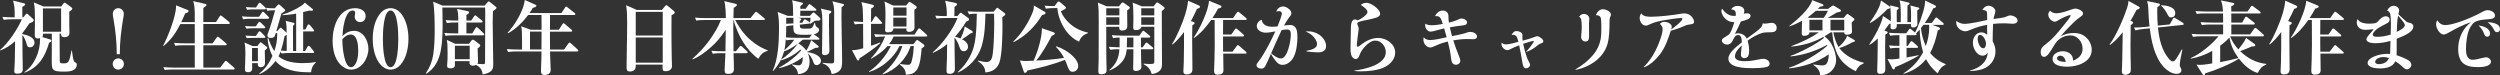 <?xml version="1.0" encoding="UTF-8"?>
<svg id="_レイヤー_1" data-name="レイヤー 1" xmlns="http://www.w3.org/2000/svg" width="1832.84" height="55.19" viewBox="0 0 1832.84 55.19">
  <rect x="0" y="0" width="1832.84" height="55.19" fill="#333333" stroke="none"/>
  <defs>
    <style>
      .cls-1 {
        fill: #fff;
      }
    </style>
  </defs>
  <path class="cls-1" d="M18.85,10.57c.35-.41.59-.59.88-.59.18,0,.47.24.71.47l3.82,3.46c.23.24.47.59.47.94,0,.82-.65,1.29-3.17,2.23-1.64,2.47-3.29,4.93-5.17,7.22v.7c3.35.59,8.92,2.17,8.92,6.34,0,1.88-1.47,3.35-3.35,3.35-1.64,0-2.11-1.12-2.47-2.53-.53-2.11-1.64-4.93-3.11-6.46.06,4.29.06,8.63.12,12.92.06,4.11.18,8.16.18,12.21,0,2.52-1.76,3.17-3.93,3.17-1.47,0-2.29-.35-2.29-1.94,0-.29.06-1.59.12-2.06.23-1.76.29-6.58.35-9.75.06-3.35.06-6.69.12-10.04-3.29,3.05-6.64,5.11-10.75,6.81l-.29-.35c6.34-5.46,12.62-14.91,16.03-22.55h-6.93c-2.17,0-4.29.06-6.4.41l-.94-2.17c2.58.24,5.17.35,7.69.35h1.29v-3.88c0-2.82-.41-5.64-1.17-8.4l7.81,1.94c.53.12,1.12.35,1.12.82,0,.65-1.12,1.29-2.17,1.88.06,2.52.06,5.11.06,7.63h.7l1.76-2.17ZM36.64,28.83c.59.18,1,.53,1,1.12,0,.7-1.06,1.12-1.64,1.35-3,10.33-7.46,17.91-17.91,21.96l-.24-.35c7.46-5.11,11.51-15.03,11.51-23.9v-1.06c-.59.12-1.23.24-1.88.24-1.41,0-2-.94-2-2.23,0-.53.06-3.41.06-4.34,0-1.35.06-2.76.06-4.76v-3.58c0-3.93-.06-8.75-.82-11.51l7.16,2.99h12.92l1.64-2.17c.35-.47.59-.65.94-.65.12,0,.47.18.94.53l3.82,2.82c.41.29.82.59.82,1,0,.65-.94,1.47-2.23,2.29v7.99c0,2.58.12,5.23.12,7.81,0,2.05-1.82,2.88-3.64,2.88s-2.47-.65-2.47-2.23v-.35h-1.12c0,6.75.06,12.27.12,18.79,0,1.53,0,2.11.29,2.41.59.59,1.7.59,2.58.59,3.58,0,4.17-1,5.75-9.45h.29c.29,2,.82,6.28,1.47,7.75.24.53.59.7,1,.94.76.41,1.12.76,1.12,1.64,0,1.41-.47,2.58-1.58,3.46-1.88,1.41-4.11,1.7-8.04,1.7-4.23,0-6.4-.35-7.52-1.41-.94-.88-1.23-2.11-1.23-6.81,0-2.58.06-5.17.06-7.75v-11.86h-6.46v.47c0,.65-.12,1.47-.47,2.06l5.58,1.64ZM44.8,6.17h-13.33v17.09h13.33V6.17Z"/>
  <path class="cls-1" d="M90.83,46.91c0,2.29-1.82,4.11-4.11,4.11s-4.11-1.88-4.11-4.11,1.82-4.11,4.11-4.11,4.11,1.82,4.11,4.11ZM85.61,39.75c-.06-9.16-.88-17.09-2.47-26.13-.18-.94-.47-2.58-.47-3.52,0-2.23,1.82-4.11,4.05-4.11s4.05,1.88,4.05,4.11c0,.76-.12,1.64-.47,3.52-1.58,9.22-2.41,16.79-2.47,26.13h-2.23Z"/>
  <path class="cls-1" d="M142.79,16.21v-5.87c0-3-.18-6.69-1.12-9.51l8.87,2.05c.53.12.88.41.88.82,0,.7-1.76,1.76-2.35,2.11v10.39h9.28l2.64-4.11c.18-.29.53-.76.88-.76.18,0,.65.29,1.06.65l4.93,3.99c.29.23.59.59.59.88,0,.41-.29.76-.88.76h-18.5v14.15h6.81l2.88-4.11c.35-.53.65-.76.88-.76.29,0,.53.18,1.06.59l4.93,4.17c.41.35.59.53.59.88,0,.53-.47.65-.88.65h-16.26v16.38h12.33l3.23-4.17c.35-.47.59-.76.94-.76.23,0,.47.12,1,.59l4.87,4.23c.29.24.59.47.59.88,0,.53-.47.65-.88.65h-44.04c-2.17,0-4.29,0-6.34.35l-1-2.11c2.82.24,5.58.35,8.4.35h14.62v-16.38h-7.87c-2.17,0-4.29,0-6.4.41l-.94-2.17c2.76.23,5.58.35,8.4.35h6.81v-14.15h-10.57c-3.35,6.52-6.58,11.33-12.27,16.09l-.35-.18c3.46-6.58,9.45-21.49,9.45-28.77,0-.29,0-.59-.06-.88l8.63,3.46c.41.18.65.35.65.82,0,.94-1.76,1.47-2.52,1.64-.88,2.17-1.82,4.29-2.88,6.4h9.92Z"/>
  <path class="cls-1" d="M185.66,12.33h4.23l2-2.99c.35-.59.59-.76.94-.76s.76.41,1.06.71l2.82,2.88c.47.53.59.7.59.94,0,.53-.47.65-.88.65h-11.8c-2.11,0-4.23,0-6.34.41l-.94-2.17c2.76.24,5.58.35,8.34.35ZM188.71,33.76l1.7-2.29c.24-.29.41-.47.65-.47.12,0,.23,0,.7.35l3.64,2.82c.29.24.53.47.53.82,0,.29-.18.59-.76,1.12l-1.06.94c.06,2.99.18,5.93.18,8.87,0,2.11-1.06,3.35-3.23,3.35-1.53,0-2.06-.88-2.06-2.35v-.65h-4.17c0,.94.06,2.53.06,3.46,0,1.17-.12,3.23-3.05,3.23-1.58,0-2.29-.59-2.29-2.11,0-.88.12-3.23.18-4.29.06-2.52.18-5.05.18-7.57,0-2-.12-5.93-.65-7.81l5.87,2.58h3.58ZM185.19,19.32h2.35l1.76-2.58c.35-.53.53-.76.88-.76s.82.41,1.06.65l2.64,2.58c.41.41.59.65.59.88,0,.53-.47.65-.88.65h-8.57c-1.47,0-2.94.06-4.4.29l-.94-1.94c1.7.12,3.82.24,5.52.24ZM185.95,26.36h1.7l1.7-2.7c.12-.18.53-.7.88-.7s.82.29,1.12.59l2.64,2.76c.35.35.53.65.53.82,0,.53-.41.65-.88.65h-8.34c-1.47,0-2.94.06-4.4.23l-.94-1.94c2,.18,3.99.29,5.99.29ZM186.18,5.46h1.53l1.76-2.7c.18-.29.53-.76.94-.76.29,0,.82.41,1.06.65l2.88,2.7c.41.35.59.59.59.88,0,.53-.47.65-.88.65h-8.51c-1.47,0-2.94.06-4.4.29l-.94-2c1.94.18,4.05.29,5.99.29ZM184.78,44.86h4.29v-9.69h-4.29v9.69ZM217.13,37.4V9.98c-3.29.65-6.63.94-9.98,1.17v-.47c4.05-1.12,10.57-4.17,14.09-6.69.82-.59,1.7-1.29,2.23-2.05l5.7,4.64c.23.18.35.41.35.65,0,.59-.76.65-1.23.65-.41,0-1.06-.06-1.53-.12-1.53.35-3,.71-4.52,1.06v12.8h1.7l1.47-3c.23-.47.53-.76.88-.76s.76.29,1.06.65l2.41,3c.29.35.53.7.53.94,0,.53-.41.59-.82.59h-7.22v14.38h1.35l1.82-3.11c.18-.29.53-.71.88-.71s.82.35,1.06.65l2.41,3.05c.29.41.53.76.53.94,0,.53-.41.59-.88.59h-16.67c-2.11,0-4.23.06-6.34.41l-.65-1.47c-.47,1.23-1,2.35-1.58,3.52,4.46,3.99,11.92,4.99,17.67,4.99,2.88,0,6.81-.18,9.57-.88l.06.41c-2.23,2.11-3.17,4.17-3.41,7.16h-2.23c-8.1,0-18.5-1.58-23.84-8.34-3.11,4.34-6.81,7.57-11.74,9.69l-.29-.35c4.46-3.35,7.52-7.87,9.75-12.92-2.11-4.29-3.29-8.28-3.58-13.04l.65.06c1.06,3.46,2.41,6.4,4.34,9.39,1.23-3.64,2.11-7.69,2.11-11.63v-1.59h-1.06c-.65,2.35-1,3.58-3.82,3.58-1.35,0-2.35-.59-2.35-2.05,0-.41.24-.94.41-1.35,1.41-3.46,4.34-13.15,5.28-16.91-1.88,0-3.88.06-5.7.41l-1-2.17c1.64.23,4.52.35,6.17.35h.24l2.05-2.29c.41-.47.65-.59.94-.59.24,0,.71.35.88.53l3.35,3.05c.24.24.47.59.47.88,0,.59-1.29,1.29-2.76,2.11-1.17,4.4-2.52,8.69-3.76,13.03h.71l1.58-1.88c.47-.53.59-.65.88-.65.18,0,.41.06.76.41l3.35,3.05.29.41c-.06-3.46.06-5.4-.7-8.87l5.52,1.35c.65.18.94.35.94.82,0,.35-.24.65-1.06,1.47-.06,1.23-.06,2.47-.06,3.7,0,4.93.06,9.86.06,14.74h2.29ZM210.2,25.42c-.65.47-.94.65-1.59,1.17-.7,3.58-1.53,7.05-2.64,10.51,1.41.12,2.82.18,4.23.23v-11.92Z"/>
  <path class="cls-1" d="M259.64,22.61c6.69,0,10.45,7.22,10.45,13.21,0,6.93-4.99,15.21-12.62,15.21-3.11,0-5.81-1.53-7.93-3.7-4.4-4.58-5.7-11.57-5.7-17.73,0-10.04,4.4-23.6,16.56-23.6,3.58,0,7.69,1.64,7.69,5.87,0,2.41-1.64,4.34-4.11,4.34-2.23,0-3.93-1.76-3.93-3.99,0-.47.06-1.06.18-1.59.12-.47.18-1.06.18-1.23,0-1.17-.82-1.7-1.88-1.7-2.35,0-3.93,2.53-4.7,4.4-1.94,4.58-2.47,9.45-2.76,14.33,2.53-2.41,4.99-3.82,8.57-3.82ZM257.35,49.26c2,0,3.35-2.23,3.99-3.88,1.06-2.58,1.29-5.64,1.29-8.46,0-3.46-.53-11.62-5.46-11.62-2.47,0-4.64,1.64-6.17,3.46v1.17c0,3.76,1.12,19.32,6.34,19.32Z"/>
  <path class="cls-1" d="M293.4,9.22c4.52,4.87,6.05,12.8,6.05,19.26s-1.47,14.27-6.05,19.26c-1.76,2-4.34,3.29-7.05,3.29s-5.23-1.29-7.05-3.29c-4.52-4.81-6.05-12.8-6.05-19.26s1.47-14.15,6.05-19.26c1.76-2,4.34-3.23,7.05-3.23s5.23,1.23,7.05,3.23ZM280.72,28.48c0,3.82.18,20.79,5.64,20.79s5.64-16.97,5.64-20.79-.18-20.79-5.64-20.79-5.64,16.97-5.64,20.79Z"/>
  <path class="cls-1" d="M333.5,44.8v3.17c0,1.35-1.23,2.11-2.88,2.11-2.23,0-2.82-.53-2.82-1.82,0-.88.24-3.35.29-4.58.06-1.64.06-3,.06-4.76,0-5.29-.12-7.58-.59-9.69l6.17,2.88h10.1l1.82-2.41c.29-.35.59-.59,1-.59.35,0,.82.23,1.12.47l3.58,2.7c.35.29.76.59.76,1.06,0,.7-1.41,1.82-1.94,2.17.06,1.41.29,7.52.29,9.75,0,.65-.06,1.06-.47,1.53,1.47.06,2.94.24,4.4.24,1.12,0,1.23-.41,1.23-1.59,0-12.21.12-23.66.12-35.88,0-1.12,0-2.99-.12-4.05h-31.3c.06,3.82.18,7.69.18,11.57,0,6.22-.12,13.27-1.23,19.38-1.29,7.22-4.29,13.62-10.75,17.62l-.29-.41c2.88-4.23,4.58-8.57,5.4-13.62.88-6.05,1.06-12.1,1.06-18.2,0-5.52-.12-15.44-1.12-20.61l6.93,2.88h30.77l2.29-2.58c.35-.41.47-.53.65-.53.29,0,.65.23,1,.53l4.23,3.35c.35.29.59.47.59.82,0,.53-1,1.35-2.64,2.47-.12,2.64-.18,5.28-.18,7.93,0,5.11.12,10.28.18,15.27.06,5.17.23,10.39.23,15.62,0,2.47-.23,4.29-2.41,5.7-1.7,1.12-3.46,1.53-5.4,1.82-.24-3.41-1.88-5.4-4.87-6.93-.76.35-1.47.59-2.35.59-1.29,0-2.41-.53-2.41-2,0-.41.06-.94.12-1.35h-10.8ZM326.69,26.3l-.94-2.17c2.76.24,5.58.35,8.34.35h1.88v-7.99h-1.94c-2.17,0-4.29.06-6.4.41l-.94-2.17c2.76.24,5.58.35,8.4.35h.88v-2.35c-.06-2.11-.24-4.23-.88-6.22l7.69,1.64c.53.12,1.17.29,1.17.94,0,.82-1,1.29-2,1.82v4.17h3.52l2.05-3.05c.24-.35.53-.76.94-.76.29,0,.59.23,1.06.65l3.7,3.05c.35.29.59.53.59.94,0,.53-.47.59-.94.59h-10.92v7.99h4.29l2.35-3.82c.18-.29.53-.76.88-.76s.82.41,1.06.65l3.99,3.82c.29.29.53.59.53.88,0,.59-.41.65-.88.65h-21.14c-2.06,0-4.29,0-6.34.41ZM344.36,33.53h-10.86v9.86h10.86v-9.86Z"/>
  <path class="cls-1" d="M409.77,21.78l2.52-3.99c.18-.29.53-.76.88-.76s.65.29,1.06.65l4.7,3.99c.29.23.59.53.59.88,0,.53-.47.65-.88.65h-15.44v3.52c0,3.17.06,6.4.06,9.57h10.28l3.11-4.34c.35-.53.65-.76.88-.76.35,0,.65.29,1.06.65l4.81,4.34c.35.29.59.59.59.94,0,.53-.47.59-.88.59h-19.85c0,3.58.47,12.51.47,13.39,0,1.23-.29,2.41-1.64,3.17-.88.47-1.82.71-2.82.71-2.11,0-2.64-1.06-2.64-3,0-2.99.23-6.05.29-9.04.06-1.76.06-3.46.06-5.23h-18.14c-2.11,0-4.23.06-6.34.41l-.94-2.17c2.76.29,5.58.35,8.34.35h2.82v-6.4c0-4.58-.06-8.81-.65-10.63l7.05,2.52h7.93c0-3.58-.06-7.22-.06-10.8h-9.75c-3.7,4.87-9.28,10.63-14.8,13.39l-.29-.35c4.87-5.46,8.69-11.57,11.27-18.44.76-2.11,1.06-3.88,1.35-5.58l7.69,3.41c.53.24.82.47.82.82,0,.65-1,1.12-2.7,1.58-.7,1.29-1.53,2.53-2.35,3.76h23.37l2.64-3.99c.18-.29.59-.76.88-.76.24,0,.59.23,1.06.65l5.05,3.99c.29.23.59.53.59.88,0,.53-.47.65-.88.65h-17.67c0,3.58,0,7.22-.06,10.8h6.58ZM397.03,23.19h-8.46v13.09h8.4c0-4.34.06-8.69.06-13.09Z"/>
  <path class="cls-1" d="M485.28,7.28l2.29-2.76c.41-.47.65-.76,1-.76.29,0,.59.18,1.12.65l4.29,3.64c.29.23.7.7.7,1.12,0,.76-.94,1.29-2.35,2-.06,2.94-.06,5.93-.06,8.87,0,7.81.06,15.38.23,23.37.06,1.64.18,3.41.18,5.05,0,2.41-2.06,3.76-4.7,3.76-2.06,0-2.23-.88-2.23-2.52,0-.76.06-1.59.06-2.35h-19.73v1.12c0,1.17-.41,2.35-1.12,2.94-1.06.82-2.11,1-3.17,1-2.41,0-2.41-1.53-2.41-3.17,0-10.22.41-19.79.41-32.47,0-4.29-.06-8.81-.76-12.92l7.87,3.46h18.38ZM466.08,26.07h19.79V8.69h-19.79v17.38ZM466.08,45.92h19.79v-18.44h-19.79v18.44Z"/>
  <path class="cls-1" d="M516.87,14.68c-2.17,0-4.29,0-6.4.41l-.94-2.17c2.76.24,5.58.35,8.4.35h14.21c0-3.11-.24-9.63-1.12-12.45l8.22,1.94c.41.12,1,.29,1,.76,0,.71-.47,1.12-2.35,2.23-.06,2.47-.12,4.99-.18,7.52h12.45l3.23-3.88c.47-.59.65-.71.88-.71s.65.24,1.12.59l4.76,3.88c.24.18.59.53.59.88,0,.53-.47.65-.88.65h-20.84c3.82,7.05,7.58,12.21,14.15,16.97,2.99,2.17,6.22,3.99,9.69,5.23v.35c-3.88,1.23-4.87,2.58-6.93,5.87-4.29-3.11-8.22-7.58-11.04-12.1-2.76-4.35-5.87-11.27-6.99-16.32h-.18c-.06,1.88-.12,3.82-.12,5.75,0,5.7.12,11.45.18,17.15h1.76l2.58-3.23c.29-.35.53-.71.88-.71s.82.35,1.06.59l3.52,3.23c.41.41.59.65.59.94,0,.53-.47.59-.94.59h-9.45c.12,3.7.29,8.04.29,11.63,0,2.64-1.7,3.58-4.17,3.58-2.11,0-2.64-.88-2.64-2.64,0-1.94.47-9.98.59-12.57h-2.94c-2.17,0-4.23.06-6.34.41l-1-2.17c2.82.29,5.58.35,8.4.35h1.88c.12-5.23.18-10.51.24-15.74-3.7,5.4-6.46,8.98-11.45,13.27-3.7,3.23-8.22,6.64-12.8,8.4l-.23-.41c5.05-4.46,8.92-8.57,12.86-14.09,3.05-4.29,6.22-9.39,8.04-14.33h-11.63Z"/>
  <path class="cls-1" d="M571.24,49.97l-.18-.41c5.34-2.64,12.39-7.93,16.21-12.51-.12-.29-.23-.53-.41-.82-3.99,3.7-8.92,6.52-14.21,7.99l-.06-.53c4.17-2.53,8.92-7.05,11.86-10.98l-.18-.18c-2.76,2-6.17,4.05-9.45,5.11-1.53,5.58-4.11,10.16-7.99,14.38l-.35-.29c3.93-7.75,4.64-21.14,4.64-29.89,0-4.64,0-8.69-1-13.09l7.4,2.88h3.93v-3.52c-.06-3.23-.12-5.75-.76-7.93l7.16,1.7c.47.12.82.23.82.7s-.35.76-1.88,1.88c-.06.65-.06,1.29-.06,2h3.93l1.94-2.7c.23-.35.47-.71.88-.71.24,0,.53.18,1.06.59l3.41,2.7c.29.24.59.53.59.88,0,.53-.47.65-.88.65h-10.92c-.06,1.23-.06,2.53-.06,3.76h7.05l1.88-2c.23-.23.53-.53.88-.53.23,0,.47.18,1,.65l3.05,2.76c.41.35.94.82.94,1.41,0,1-.88,1.17-1.7,1.17h-1.35c-1,0-1.64.47-4.34,2.35l-.35-.29c.29-1.35.47-2.7.53-4.11h-9.28l1.41.29c.47.12,1.06.41,1.06.88s-.71.94-1.12,1.17v1.35l2-.18.76-1.53c.18-.35.59-.88.76-.88.23,0,.41.06.94.35l2.23,1.35c.47.29.71.53.71.94,0,.47-.41.53-.82.59l-6.58.7c.06,2.82.53,2.94,4.11,2.94h.88c3.58,0,4.34,0,5.75-4.23h.47c.18,1.88.47,2.47,2,3.52.59.41.94.82.94,1.58,0,1.76-2.17,3-3.82,3.29.12.12.24.24.41.35l3.11,2.11c.35.23.59.53.59.88,0,.53-.47.59-.88.59h-11.39c-1.06.94-2.11,1.82-3.23,2.64,2.23,1.41,4.4,3.17,5.87,5.34,1.23-1.88,3-5.52,3.52-7.69l5.05,4.11c.23.18.47.47.47.76,0,.76-.71.82-2.41.82-2.29,1.23-3.7,1.94-6.05,2.94.06.06.06.12.12.23,3.35.29,10.04,2.17,10.04,6.4,0,1.82-1.64,3.05-3.17,3.05-1.64,0-2.06-1.12-2.88-3.46-.59-1.7-2.17-4.11-3.58-5.23.88,1.88,1.29,4.23,1.29,6.34,0,5.58-2.88,8.69-8.46,8.98-.35-3.05-1.82-5.05-4.35-6.69l.06-.47c1.47.41,3.23.71,4.76.71,2.7,0,2.94-3.23,2.94-5.34v-.65c-4.99,3.99-11.04,6.63-17.26,8.04ZM576.58,29.53l-.47-1c-.18,2.82-.41,5.58-1.12,8.28,2.35-1.82,5.64-5.23,7.28-7.69-2,.06-3.7.06-5.7.41ZM576.17,27.42c2.58.24,5.23.29,7.81.29h9.34l1.94-2.35c-1.47.12-2.94.18-4.4.18-7.75,0-9.22-.35-9.22-5.64v-1.35c-1.41.12-3.64.29-5.23.71,0,2.7-.06,5.46-.23,8.16ZM576.4,17.44c1.58-.06,3.76-.18,5.28-.29v-4.11h-5.28v4.4ZM608.7,7.87c.47.12.76.29.76.82,0,.41-.29.71-1.64,1.76,0,2.52-.06,4.99-.06,7.52,0,4.29.06,8.63.18,12.92.06,2.17.12,4.34.12,6.52,0,2.41-2.29,3.05-3.46,3.05-1.53,0-2-.71-2-2.11,0-.53.06-3.17.12-4.46.12-4.23.18-10.8.18-16.21,0-3.88-.06-8.92-1.12-11.39l6.93,1.58ZM618.03,2.88c.47.12.76.29.76.65,0,.41-.18.59-.65.94s-.76.53-1.17.88c-.06,2.64-.06,5.23-.06,7.87,0,4.4.12,8.81.18,13.15.18,6.46.29,12.98.29,19.43,0,2.64-.47,5.05-2.58,6.63-1.53,1.17-3.23,1.64-5.11,1.82-.82-4.05-2.64-6.34-6.58-7.75l.06-.47c2,.18,4.23.47,6.28.47s2.11-.71,2.11-2.41V8.34c0-3.05-.41-4.58-1.29-7.4l7.75,1.94Z"/>
  <path class="cls-1" d="M639.05,16.09l2.11-3.52c.18-.29.47-.7.88-.7.35,0,.76.35,1.29.94l2.88,3.17c.23.23.59.53.59.88,0,.53-.47.65-.94.65h-7.28v16.03c2.23-.76,4.46-1.47,6.58-2.41l.24.47c-4.34,3.93-10.22,7.87-15.15,11.1-.24.94-.53,1.64-1.12,1.64-.47,0-.7-.35-1-.88l-3.52-6.69c3.11,0,4.93-.47,8.22-1.41,0-5.99-.06-11.92-.06-17.85h-.18c-2,0-3.93.06-5.93.35l-.94-2.11c2.35.18,4.7.29,7.05.35-.06-2.64-.12-9.51-.53-11.68-.18-1-.41-1.94-.71-2.88l7.81,1.82c.47.12,1.35.35,1.35,1.06,0,.88-1.35,1.53-2.05,1.82-.06,3.29-.06,6.58-.06,9.86h.47ZM669.7,32.35l1.76-2.29c.29-.41.59-.76.88-.76s.65.24,1.12.59l3.52,2.53c.41.29.76.59.76,1.12,0,.76-1.41,1.58-2.06,1.88-.35,4.4-.94,12.15-3.52,15.79-2.11,2.94-4.7,3.41-8.1,3.52,0-3.52-1.64-5.34-4.35-7.34l.24-.47c1.47.23,4.23.59,5.7.59,1.35,0,2.11-.29,2.76-2.7.94-3.52,1.35-7.4,1.58-11.04h-2.41c-2.88,9.39-11.1,17.73-20.37,20.73l-.24-.29c6.05-4.76,12.39-13.04,14.56-20.43h-2.11c-3.99,8.57-13.04,16.32-22.19,18.96l-.18-.35c6.4-3.93,12.86-11.92,16.03-18.61h-2.41c-3.17,3.7-7.69,6.93-11.98,9.28l-.24-.29c4.52-4.58,8.04-10.1,10.45-15.97h-.82c-2.11,0-4.17,0-6.22.35l-1-2.11c2.82.24,5.58.35,8.4.35h21.2l2.53-3.88c.23-.35.53-.71.94-.71.29,0,.59.23,1,.59l4.29,3.88c.41.35.59.65.59.88,0,.53-.47.65-.88.65h-23.78c-.88,2-1.94,3.76-3.29,5.58h17.85ZM654.96,20.84c-.06,2.35-1.94,2.88-3.99,2.88-1.17,0-2.06-.18-2.06-1.53,0-3.82.29-7.69.29-11.51,0-3.35-.12-6.28-.76-9.57l6.4,2.94h9.45l1.59-2c.41-.47.65-.65.88-.65s.53.12,1.06.47l3.58,2.41c.41.29.71.65.71,1,0,.82-1.12,1.47-1.76,1.82,0,3.88.12,10.1.12,12.8,0,.59-.06,1.29-.41,1.82-.7,1.12-2.23,1.64-3.46,1.64s-2.11-.29-2.11-1.7c0-.29.06-.53.06-.82h-9.57ZM654.91,11.51h9.69v-6.05h-9.69v6.05ZM664.59,12.92h-9.69v6.52h9.69v-6.52Z"/>
  <path class="cls-1" d="M704.23,28.24c1.47-2.94,2.47-5.7,3.05-8.87l5.34,3.29c.29.18.53.53.53.88,0,.65-.65.82-1.7.94-1.94,1.58-3.93,3.05-6.17,4.29,2.23,1.12,4.4,2.82,4.4,5.52,0,1.76-1.23,3.23-3.05,3.23-2.23,0-2.76-1.64-3.58-4.17-.59-1.76-2-4.46-3.29-5.81.06,3.7.12,7.4.12,11.04.06,4.05.18,8.04.18,12.04,0,2.29-1.53,3.52-3.76,3.52s-2.35-1.17-2.35-2.29c0-2.64.18-5.75.29-8.46.06-3.7.12-7.34.12-11.04-3.29,2.64-6.52,4.7-10.33,6.4l-.29-.35c6.81-5.58,15.09-16.97,18.26-25.19h-9.04c-2.11,0-4.23.06-6.34.41l-.94-2.17c2.41.24,4.93.35,7.34.35h1.12v-2.88c-.12-2.88-.35-5.28-1.23-8.34l7.81,1.64c.47.12.94.35.94.94s-.53.94-1.88,1.94c-.06,2.23-.06,4.46-.12,6.69h2.23l1.64-1.88c.29-.35.47-.59.82-.59.24,0,.35.12.88.47l4.76,3.52c.29.24.47.53.47.94,0,.71-.76,1.06-2.17,1.64-2.35,4.05-4.99,7.52-8.1,11.04,1.35.35,2.76.71,4.05,1.29ZM719.61,34.05c-2.58,8.51-9.28,15.44-17.26,19.14l-.12-.41c3.41-3.05,6.22-6.52,8.4-10.51,2.94-5.4,4.05-9.86,4.7-15.91.59-5.46.7-10.86.82-16.32-1.94,0-3.88.06-5.75.41l-1-2.17c2.82.24,5.58.35,8.4.35h10.57l1.82-2.11c.35-.41.65-.82.94-.82.24,0,.59.23.94.53l4.29,3.23c.29.23.7.59.7,1,0,.65-1,1.29-2.23,2.11.06,1.88.12,3.82.12,5.7,0,6.52-.18,22.14-2.35,27.83-1.76,4.58-5.4,6.69-10.22,6.99-.12-4.05-2.29-6.11-5.4-8.28l.12-.41c1.76.47,4.34,1.06,6.17,1.06,3.41,0,4.11-2.94,4.52-5.7.88-5.7,1.12-17.56,1.12-23.6,0-2.05-.06-4.05-.12-6.11h-6.34c-.12,7.81-.53,16.5-2.82,24.01Z"/>
  <path class="cls-1" d="M765.82,8.57c.41.23.71.47.71.94,0,1-1.76,1.35-2.58,1.53-5.23,8.63-11.8,15.15-20.79,19.85l-.29-.41c5.75-5.34,11.57-14.5,14.33-21.84.47-1.23.76-2.35.76-3.64,0-.35,0-.65-.06-1l7.93,4.58ZM763.82,21.61v-.94l8.46,2.94c.47.18,1.06.47,1.06,1,0,.76-1.23,1.29-2.29,1.64-2.88,5.64-7.28,13.33-11.33,18.14,5.93-.23,14.5-1,20.38-1.94-1.64-3.11-3.46-5.52-5.93-8.04l.29-.47c4.64,1.53,9.22,4.23,12.62,7.75,1.7,1.76,3.41,4.17,3.41,6.69s-2,4.23-4.23,4.23c-2.11,0-2.76-1.76-3.93-4.93-.41-1.12-.88-2.41-1.58-3.82-8.87,3.52-18.2,5.81-27.48,7.81-.35.65-.94,1.76-1.7,1.76-.65,0-.88-.65-1.06-1.12l-2.76-7.99c1.64.24,2.94.41,4.58.41,1.41,0,3.99-.18,5.46-.24,2.94-6.34,6.05-16.91,6.05-22.9ZM773.1,5.93c-2.11,0-4.23.06-6.34.41l-.94-2.17c2.41.23,4.87.29,7.28.35l2.05-2.76c.24-.29.59-.65,1-.65.47,0,.82.29,1.17.59l3.41,2.88c.35.29.76.65.76,1.12,0,.7-.53,1-3.76,2.58,1.41,3.52,3.82,6.58,6.63,9.1,3.93,3.41,8.1,5.4,13.15,6.46v.47c-3.17,1.17-5.23,2.94-6.4,6.22-9.04-3.88-15.15-15.03-15.91-24.6h-2.11Z"/>
  <path class="cls-1" d="M820.3,4.64l1.76-2.17c.29-.35.71-.7,1-.7s.76.29,1,.47l3.64,2.53c.47.29.59.47.59.88,0,.53-.53,1.12-1.94,2,0,1.23,0,3.93.06,6.46.06,2.05.06,3.99.06,5.05,0,2.29-1.64,3.23-3.76,3.23-1.58,0-2.17-.59-2.17-2.11,0-.24,0-.47.06-.65h-9.57c0,8.75,0,24.13.12,26.25.12,1.88.12,3.7.12,5.75,0,1-.18,2.82-4.05,2.82-1.82,0-2-.88-2-2.53,0-1.35.12-5.11.24-7.69.06-1.29.06-18.85.06-28.3,0-7.28,0-9.39-.65-14.03l6.46,2.76h8.98ZM811.03,11.27h9.63v-5.23h-9.63v5.23ZM811.03,18.2h9.63v-5.52h-9.63v5.52ZM832.93,52.02c-2.17,0-2.17-1.12-2.17-1.94,0-1.7.06-5.11.12-6.81.06-2.11.06-4.81.06-7.16h-4.87c-.47,4.17-1.53,7.34-4.58,10.39-2.35,2.35-4.87,3.93-7.93,5.17l-.29-.35c4.93-4.05,7.05-8.92,7.4-15.21h-.53c-2.17,0-4.11,0-6.22.35l-1-2.11c2.64.18,5.23.29,7.87.35.06-2.41.06-4.76.06-7.16-1.64,0-3.23.06-4.81.41l-.94-2.17c2.76.23,5.58.35,8.34.35h11.86l2-2.82c.35-.47.65-.76.88-.76.18,0,.65.29,1.12.65l3.46,2.88c.35.29.59.53.59.82,0,.53-.47.65-.88.65h-5.99v7.16h1.23l1.94-2.76c.29-.41.59-.76.88-.76.24,0,.47.12,1.06.59l3.35,2.82c.29.24.59.47.59.88,0,.53-.47.65-.88.65h-8.16c0,2.47.06,6.52.12,7.63.12,1.7.18,3.58.18,5.17,0,1.06-.18,1.76-1.12,2.35-.76.47-1.82.76-2.7.76ZM826.12,34.7h4.81v-7.16h-4.64c0,2.41-.06,4.76-.18,7.16ZM844.38,54.25c-1.12-3.64-2.58-5.4-5.99-7.16l.12-.47c1.47.18,2.7.29,4.17.29,2.82,0,3.58-.06,3.58-1.7v-25.6h-9.51c-.12,1.88-2.47,2.47-4.05,2.47-1.23,0-1.88-.41-1.88-1.7s.12-4.34.12-6.63c0-3.35-.06-9.34-.59-11.86l6.81,2.76h8.57l1.76-2.23c.24-.29.53-.65.94-.65.24,0,.47.12,1.06.53l3.64,2.64c.53.35.71.65.71,1,0,.41-.35.82-2.11,2.23,0,9.57.06,25.42.12,28.83.06,3.23.06,6.4.06,9.57,0,2.29-.24,4.11-2.06,5.64-1.58,1.29-3.46,1.88-5.46,2.05ZM836.69,11.27h9.57v-5.23h-9.57v5.23ZM836.69,18.2h9.57v-5.52h-9.57v5.52Z"/>
  <path class="cls-1" d="M874.67,15.97c.53.18,1.12.35,1.12,1,0,.7-1.06,1.23-1.64,1.53-.12,4.23-.12,8.51-.12,12.8,0,6.11.06,8.57.12,12.15,0,1.53.06,6.93.06,7.34,0,2.76-1.76,3.76-4.11,3.76-2.47,0-2.52-1.47-2.52-2.17,0-1.53.23-4.81.29-6.75.18-7.4.18-14.8.18-22.19-2.47,3.35-5.17,6.52-8.4,9.16l-.41-.29c3.29-4.81,7.99-16.09,9.69-21.78.94-3.17,1.88-6.87,2.05-10.04l7.81,3.46c.76.35,1,.65,1,1,0,.88-1.47,1.35-2.23,1.53-1.35,3.05-2.88,6.05-4.46,8.98l1.58.53ZM903.97,13.21l2.76-3.88c.24-.35.53-.71.88-.71.24,0,.65.24,1.12.59l4.7,3.88c.29.23.59.47.59.88,0,.53-.47.65-.88.65h-16.44c0,3.52-.06,7.1-.06,10.69h6.05l2.58-3.7c.35-.47.59-.76.94-.76.29,0,.76.41,1.06.65l4.23,3.7c.35.29.59.59.59.88,0,.53-.47.65-.88.65h-14.56v5.81c0,1.82.06,3.58.06,5.34h6.87l3.05-4.05c.35-.47.59-.76.94-.76.29,0,.47.18,1.06.65l4.7,4.11c.35.29.59.59.59.88,0,.53-.41.59-.88.59h-16.26c.06,4.05.18,8.16.18,12.21,0,2.47-2,3.23-4.17,3.23-1.94,0-2.7-.88-2.7-2.76,0-1.7.23-6.28.29-8.57.12-3.35.18-6.69.18-10.04,0-6.22-.06-12.51-.06-18.73h-2.58c-3.41,4.81-7.63,9.86-12.51,13.21l-.29-.29c4.11-5.75,10.98-19.85,11.21-27.01l8.22,3.35c.41.18,1,.41,1,.88,0,1.06-1.76,1.35-2.52,1.47-1.23,2.41-2.7,4.7-4.17,6.99h15.15Z"/>
  <path class="cls-1" d="M939.79,9.98c0-1.35-1.06-1.82-2.29-1.82-.65,0-1.23.12-1.88.35.88-2.17,2.58-3.76,5.11-3.76,2.35,0,6.05,2.47,6.05,5.05,0,.94-1.17,2.41-2.11,3.58-1.29,1.64-2.29,3.46-3.29,5.4,1.41-.24,2.82-.47,4.23-.47,5.23,0,5.58,4.93,5.58,8.98,0,4.7-.76,11.21-3.17,15.27-1.53,2.58-4.52,4.99-7.69,4.99s-4.76-2.35-6.4-4.7c-.82-1.12-1.58-2.23-2.17-3.41-1.17,2.82-2.41,5.64-3.82,8.4-.76,1.53-1.47,2.47-3.29,2.47-1.41,0-3.46-.71-3.46-2.41,0-.65.24-1.17.76-1.82,3.11-3.93,6.22-9.28,9.1-14.91,1.35-2.7,2.7-5.4,3.93-8.16-2.11.47-5.05.94-6.99.94-2.88,0-6.58-1.53-6.58-4.93,0-2.17,1.58-3.88,3.58-4.52.65,4.11,4.34,5.11,7.93,5.11,1.23,0,2.47-.12,3.7-.24.82-2.05,3.17-7.99,3.17-9.39ZM931.98,39.16c1.7,1.41,4.58,3.7,7.1,3.7,5.05,0,7.28-13.33,7.28-17.5,0-2.17-.35-3.76-2.88-3.76-1.35,0-2.64.23-3.93.53-1.29,2.76-2.88,6.22-4.23,9.22-1.17,2.58-2.35,5.29-3.52,7.99l.18-.18ZM965.57,32.41c0-2.35-1.59-4.46-3.17-6.05-1.47-1.47-3.29-2.53-5.23-3.23.59-.12,1.17-.18,1.82-.18,2.82,0,5.93.88,8.22,2.52,2.76,1.94,4.99,4.93,4.99,8.4s-2.88,4.52-5.87,4.52c-2.82,0-5.7-.29-8.51-.71l-.06-.41c3.88-.7,7.81-1.88,7.81-4.87Z"/>
  <path class="cls-1" d="M1016,38.17c0-4.05-3.29-8.4-7.63-8.4-2.82,0-5.34,2-7.22,3.88-2.17,2.17-3.76,4.58-4.58,7.16-.47,1.47-1.41,2.47-2.7,2.47-1.59,0-2.76-1.59-3.23-2.99-.47-1.47-.53-3.05-.53-4.64,0-3.17.18-11.45.29-15.68.06-1.64.18-2.47.47-3.41.35-1.06,1.06-2.29,2.41-2.29.47,0,.82.06,1.23.29.41.23.65.29.88.29.88,0,7.16-3.76,7.16-5.99,0-2.11-3.35-4.23-4.93-5.23,1.17-1.06,2.7-1.59,4.29-1.59,3.17,0,9.92,4.64,9.92,8.04,0,1.59-1.47,2.47-2.82,2.88-3.17.94-6.69,1.64-9.63,2.23-1.64.35-2.82.71-3.76,1.17-.35.18-.59.53-.59.94,0,.53.47,1.58.82,2.29.24.53.24,1.23.24,1.82,0,.35-.82,6.64-1,7.87-.23,1.59-.35,3.52-.35,4.17,0,.35.18.82.59.82.59,0,1.58-.76,3.35-2.11,3.35-2.58,7.63-4.34,11.8-4.34,5.81,0,12.39,4.4,12.39,10.69,0,4.76-3.46,8.51-7.52,10.57-5.17,2.64-12.45,3.23-18.14,3.23-1.41,0-2.82-.12-4.23-.29l-.06-.29c7.22-.94,23.08-4.05,23.08-13.56Z"/>
  <path class="cls-1" d="M1053.87,22.08c-2.06.59-4.11,1.12-4.99,1.12-2.41,0-4.05-2.58-4.05-4.76,0-.35,0-.7.06-1.06,1.41.88,3.11,1.12,4.76,1.12,2.7,0,5.46-.47,8.1-.94-.41-1.64-1.12-3.76-2.11-4.81-.82-.88-1.82-.94-3.58-.94,1.17-2.23,2.94-4.05,5.64-4.05,1.29,0,2.58.41,3.41,1.47.65.82.82,1.53.82,3.41,0,1.35.06,2.64.35,3.93,2.29-.53,4.58-1.23,6.69-2.23.76-.35,1.64-.76,2.47-.76,1.64,0,4.11.88,4.11,2.82,0,1.82-1.82,2.05-3.17,2.23-3.17.35-6.34.82-9.45,1.41.47,2.17,1,4.35,1.58,6.46,3.46-.65,8.4-1.7,10.16-2.35,1.06-.41,2.11-.76,3.29-.76,1.88,0,4.87,1.06,4.87,3.29,0,1.59-1.41,2.06-2.76,2.06-.88,0-3.35-.12-4.23-.12-3.46,0-6.99.35-10.39,1,1.23,3.76,2.53,7.63,4.11,11.27.47,1.12,1.06,2.82,1.06,3.52,0,1.82-1.53,3.05-3.23,3.05-2.7,0-3.29-2.35-3.52-4.52-.47-4.23-1.35-8.4-2.47-12.51-2.7.71-5.46,1.53-8.04,2.7-1.53.71-3.7,1.7-4.76,1.7-2.88,0-5.05-3.05-5.05-5.7,0-.59.06-1.17.18-1.82,1.23,1.47,2.82,2.05,4.81,2.05,3,0,8.1-1.12,12.04-2.05-.65-2.17-1.23-4.34-1.82-6.52-1.12.23-3.11.76-4.87,1.29Z"/>
  <path class="cls-1" d="M1107.13,36.11c-.65.35-1.29.65-2,.65-2.05,0-4.34-2.23-4.34-4.29,0-.41.06-.82.12-1.23,1,.94,1.94,1.29,3.23,1.29,2.11,0,6.34-1.06,9.04-1.88-.29-1.23-.7-2.76-1.35-3.88-.53-.88-1.7-1.23-2.7-1.23-.29,0-.59,0-.88.06.7-1.53,1.7-2.82,3.58-2.82,1.7,0,4.34.94,4.34,3.05,0,.41-.06,1.06-.06,1.82,0,.59.06,1.29.18,2.17,2.99-.76,6.63-1.82,9.1-2.82.59-.23,1.17-.47,1.64-.47,1.35,0,4.46,2.23,4.46,3.7,0,.94-.94,1.35-2.17,1.76-.76.23-1.47.76-2.11,1.29-2.35,2-5.23,3.76-8.16,4.76l-.12-.24c1.82-1.82,3.35-3.82,4.76-5.93.29-.47.82-1.35.82-1.7,0-.12-.06-.23-.18-.23-.82,0-6.28,1.7-7.63,2.17.76,3.52,2.35,9.92,3.82,12.45.88,1.53,1.23,2.41,1.23,2.88,0,1.58-1.58,2.64-3.05,2.64-1.59,0-2.23-1.82-2.64-4.58-.53-3.46-1.41-8.04-2.29-12.27-2.35.82-4.52,1.76-6.63,2.88Z"/>
  <path class="cls-1" d="M1155.04,50.85c4.87-2.82,9.39-6.34,13.04-10.69,2.76-3.29,4.58-7.16,5.4-11.33.53-2.7.53-5.99.53-8.98,0-1.88,0-6.11-.65-7.28-.71-1.23-1.94-1.41-3.41-1.47.94-2.17,2.58-4.34,5.23-4.34,1.94,0,5.87,1.59,5.87,3.93,0,.29-.23.94-.41,1.41-.53,1.29-.65,1.88-.65,4.05,0,5.28-.12,11.04-1.41,15.85-2.82,10.39-12.86,17.14-23.43,19.2l-.12-.35ZM1161.32,10.22c2,0,3.88,1.53,3.88,3.58,0,.41,0,.82-.12,1.58-.12.82-.12,1.82-.12,2.88,0,2.94.06,5.81.06,8.69,0,1.82-.53,3.46-2.7,3.46-1.82,0-3.11-1.47-3.11-3.29,0-1.06.12-2.11.23-3.17.18-1.47.18-2.94.18-4.4,0-1.7-.12-4.17-.41-5.34-.24-.88-.71-1.53-1.53-1.82.88-1.41,2.06-2.17,3.64-2.17Z"/>
  <path class="cls-1" d="M1233.42,13.8c0-.53-.59-.59-1-.59-2.52,0-9.86,1.17-12.51,1.64-3.35.59-6.99,1.35-10.16,2.88-1,.47-2.23,1.06-3.11,1.06-2.7,0-4.52-3.05-4.52-5.46,0-1.35.29-2.64,1.29-3.58,1.12,2.47,4.76,2.53,7.22,2.53,5.58,0,15.91-1.17,21.14-2.11.94-.18,1.94-.35,2.94-.35,1.94,0,3.88.65,5.23,2.05,1,1,2.05,2.82,2.05,4.05,0,1.7-1.76,1.88-3.52,2.05-1.53.18-2.94.71-4.29,1.35-2.88,1.35-6.22,2.41-9.28,3.23-1.94,6.05-4.05,12.21-7.93,17.26-3.05,3.99-6.99,7.69-11.68,9.57l-.23-.24c3.58-3.52,6.4-7.63,8.69-12.09,2.11-4.11,5.17-11.92,5.17-15.62,0-1.7-.7-2.82-2-3.88.94-1.17,2-1.53,3.41-1.53s3,.47,4.11,1.41c.59.53,1.17,1.29,1.17,2.11,0,.59-.18,1.41-.41,2.06,1.58-1.06,8.22-6.05,8.22-7.81Z"/>
  <path class="cls-1" d="M1274.23,25.66c-2,0-3.11,2.23-4.11,4.4-.7,1.47-2.17,2.64-3.93,2.64-1.64,0-3.82-1.06-3.82-2.94,0-.82.47-1.41,1.12-1.82,1.17-.76,2.29-1.47,3.7-2.35,1.82-1.17,3.64-7.16,4.29-9.34-1.53,0-2.99-.29-4.34-.94-2.52-1.17-5.11-4.4-5.11-7.28,0-.59.18-1.17.41-1.7,2.05,2.82,4.87,5.34,8.57,5.34.53,0,1,0,1.47-.06.06-.41.12-.82.12-1.17,0-2.47-1-3.35-3.52-3.58,1.23-1.7,2.76-2.52,4.87-2.52s4.87,1.06,4.87,3.58c0,.59-.12,1.35-.41,2.17.76-.18,1.58-.35,2.35-.35,1.23,0,2.64.47,2.64,1.94,0,2.29-3.76,3.23-7.11,4.05-1.29,3.11-2.82,6.11-4.34,9.04.82-.18,1.64-.35,2.47-.35,2.58,0,5.05,1.47,6.17,3.88,5.58-3.99,9.22-6.69,10.51-8.28.76-.88,1.06-1.88,1.23-2.94.47.18.88.24,1.35.24.94,0,1.82-.12,2.76-.29.76-.12,1.94-.29,2.53-.29,2.05,0,3.58,1.59,3.58,3.64,0,3.11-2.7,3.29-5.11,3.29-2.11,0-4.4.06-6.05.65-3.58,1.29-6.69,2.94-10.1,5.46.59,2.41,1.06,4.76,1.06,7.22s-.29,5.64-3.52,5.64c-1.47,0-2.53-1-2.53-2.47,0-.82.47-5.23.65-6.81-2.17,1.94-4.99,4.81-4.99,7.93,0,3.41,4.99,3.58,7.4,3.58,3.52,0,6.99-.65,10.45-1.35.88-.18,2-.41,3.05-.41,1.88,0,4.52,1.35,4.52,3.58,0,1.41-1.06,2.17-2.35,2.47-2.88.65-6.93.82-10.22.82-4.76,0-17.67-.06-17.67-6.93,0-4.17,5.11-8.28,9.86-11.98,0-1.82-.18-5.4-2.76-5.4Z"/>
  <path class="cls-1" d="M1351.73,13.09l1.64-2.06c.41-.47.76-.82,1-.82.35,0,.65.23.88.41l3.7,2.7c.35.24.59.53.59.88,0,.29-.29.65-.71,1.06s-.94.88-1.29,1.23c0,2.29.24,4.81.24,6.75,0,1.76-2.35,2.23-3.7,2.23-1.06,0-2-.41-2-1.47v-.29h-8.04c.76,3.52,1.94,7.69,3.88,10.75,2-1.7,3.99-3.82,5.23-5.93.35-.65.82-1.53,1-2.29l5.05,2.94c.29.18.76.47.76.82,0,.41-.29.53-1,.7-.29.06-.59.18-.88.24-3.23,1.88-6.05,3.17-9.63,4.29,4.11,5.64,11.27,9.1,17.91,10.75v.47c-3.17,1.29-4.34,2.76-5.81,5.75-8.22-3.93-13.33-9.39-15.62-18.32-.88-3.35-1.41-6.75-1.7-10.16h-1.06c-1.53.94-3,1.94-4.52,2.88,2.05,1.76,3.82,3.46,5.17,5.87,1.94,3.46,3.29,7.75,3.29,11.57,0,4.11-2.35,7.98-5.99,9.86-1.88.94-3.64,1.23-5.7,1.29,0-3.23-2.35-5.93-4.93-7.57v-.41c2.11.35,4.76.76,6.63.76.94,0,1.64-.18,2.41-.71,1.64-1.17,2.17-4.99,2.17-6.93v-.47c-8.22,5.81-19.2,9.33-29.12,10.27v-.47c7.75-2.29,22.14-10.57,28.07-16.15-.06-.23-.12-.41-.18-.59-8.28,4.52-17.38,7.52-26.77,8.46v-.41c6.52-2.23,19.38-8.75,24.54-13.21-.18-.24-.35-.47-.47-.71-7.05,4.05-15.38,6.4-23.43,7.1v-.35c6.93-2.7,14.03-5.7,20.08-10.1h-6.87c0,2.06-2.35,2.58-3.88,2.58-1.64,0-1.76-1.06-1.76-1.88,0-3.05.18-6.11.24-9.16-3,1.64-5.99,3-9.22,4.11l-.18-.29c5.4-4.17,15.03-12.39,16.85-18.96l7.52,2.94c.29.12.7.47.7.88,0,.53-.88.76-2.76,1.12-.41.47-.88,1-1.35,1.47h7.46l2.58-1.88c.29-.24.82-.59,1.23-.59.29,0,1,.41,1.35.65l3.76,2.29c.35.23.59.53.59.82,0,.71-.47.88-3.05,1.35-2.17,1.29-4.52,2.7-6.63,3.93h11.74ZM1340.05,7.93h-8.81c-1.82,1.7-3.82,3.29-5.87,4.76l1,.41h10.63c1.06-1.41,2.47-3.52,3.05-5.17ZM1326.54,14.5v7.81h9.57v-7.81h-9.57ZM1341.99,22.31h10.1v-7.81h-10.1v7.81Z"/>
  <path class="cls-1" d="M1386.2,11.74c0-1.76-.12-4.52-.29-6.28-.18.71-1.12.94-2.29,1.29-3.64,3.7-7.81,7.69-12.51,10.04l-.35-.24c3.05-4.11,7.63-11.04,8.28-16.15l6.17,4.23c.35.23.59.41.71.65-.06-.53-.12-.88-.24-1.35l5.46,1.29c.41.12.88.23.88.76,0,.59-.53.94-1.35,1.41-.12,1.35-.12,2.64-.12,3.93,0,1.64.06,3.29.06,4.93h2.88c0-2.05.06-4.11.06-6.17,0-3.11-.12-6.75-.88-9.81l6.58,1.64c.41.12.71.23.71.65,0,.53-.53.82-1.53,1.47-.06,4.05-.06,8.16-.06,12.21h2.64c.06-1.64.06-3.35.06-5.05,0-2.11,0-5.17-.53-7.16l5.81,1.47c.41.12.76.29.76.76,0,.41-.18.59-1.47,1.29-.06.65-.06,1.06-.06,1.7,0,2.82.12,5.7.12,8.51,0,.35-.12.76-.35,1.12-.65.94-1.7,1.29-2.7,1.29-1.64,0-1.64-.94-1.64-2.53h-10.39v.82c0,2.06-.76,3.05-2.94,3.05-1.64,0-1.64-1.06-1.64-1.94,0-.76,0-1.53.06-2.23-.41,0-.65.06-1,.18-1.17,1.64-2.41,3.23-3.58,4.81l1.82.76c.47.18.59.35.59.7,0,.47-.53.82-1.76,1.64-.06,3.52-.12,7.05-.12,10.63,0,4.93.12,9.86.12,14.85,0,2.35-1.47,3.23-3.7,3.23-1.53,0-2.23-.53-2.23-2.11,0-2.76.18-5.75.24-8.57.12-5.11.12-10.22.18-15.32-1.94,1.94-3.58,3.35-5.99,4.76l-.29-.29c3.29-4.58,9.39-15.5,10.1-20.9l5.7,3.76c0-1.23.06-2.53.06-3.76ZM1421.37,19.96c.53.18.88.53.88,1,0,.65-.65,1-1.64,1.41-1.17,5.75-2.76,11.27-5.58,16.44,3.05,3.82,6.93,6.4,11.39,8.22v.47c-3.11,1.17-4.46,3.41-5.87,6.28-3.52-3.05-6.34-6.22-8.51-10.39-4.23,5.34-9.86,8.69-16.38,10.75l-.18-.35c6.28-3.99,10.98-8.92,14.44-15.56-1.7-5.4-2.41-10.86-2.52-16.5-.88.94-1.7,1.88-2.64,2.76.18.23.35.41.35.65,0,.59-.47.65-.88.65h-6.46v7.87h.88l1.82-2.76c.29-.47.59-.71.94-.71.23,0,.7.29,1.06.59l3.17,2.82c.35.29.53.53.53.88,0,.53-.41.59-.88.59h-7.52v7.05c2.76-.47,5.99-1.06,8.63-1.64l.24.35c-3.23,2.05-13.68,7.16-17.26,8.4-.06.59-.35,1.7-1.06,1.7-.29,0-.76-.41-.88-.65l-3.64-6.99c.71.06,2.41.23,3.05.23,1.53,0,4.11-.35,5.7-.59v-7.87h-.71c-2,0-3.99.06-5.99.41l-1-2.17c2.58.23,5.11.35,7.69.35v-7.87h-.82c-1.94,0-3.93.06-5.93.41l-.94-2.17c2.76.23,5.58.35,8.4.35h4.35l1.82-2.58c.24-.35.53-.76.88-.76.29,0,.47.18,1.06.65l2.64,2.17c2.58-4.7,6.17-14.62,7.05-19.85.18-1.06.35-2.58.41-3.58l7.22,3.52c.23.12.65.35.65.94,0,.53-.29.65-2.06,1.35-1.88,3.88-3.64,6.99-6.11,10.57h5.11l2.41-3.23c.35-.47.53-.76.88-.76s.59.24,1,.59l3.93,3.29c.35.29.59.53.59.94,0,.47-.47.59-.88.59h-7.52l4.7,1.76ZM1410.15,18.2c-.59.82-1.17,1.59-1.82,2.35.47,4.58,1.53,8.98,3.58,13.21,1.58-4.4,2.47-9.04,2.47-13.68,0-.65-.06-1.23-.06-1.88h-4.17Z"/>
  <path class="cls-1" d="M1462.94,37.64c0,5.28-2.88,9.86-7.57,12.21-3.46,1.7-7.34,2.11-11.16,2.23v-.29c7.05-2.05,12.57-5.75,13.09-13.5-.76,1.47-1.88,2.53-3.64,2.53-4.58,0-7.28-5.52-7.28-9.51,0-3.7,2.23-7.57,6.28-7.57,1.64,0,2.94.71,4.23,1.76-.06-1.17-.06-2.29-.06-3.46v-3.82c-4.46.71-8.1,1.94-12.27,3.64-1.23.53-2.47,1.06-3.76,1.06-3.23,0-6.63-2.94-6.63-6.22,0-.47,0-.88.12-1.35,1.88,1.47,3.93,2.17,6.34,2.17,2.7,0,12.45-1.94,16.21-2.82v-3.64c0-2.82-.29-3.46-3.52-3.82,1-1.64,2.47-3.05,4.52-3.05s5.05,1.76,5.05,3.93c0,.76-.29,1.82-.76,3.23-.29.82-.47,1.7-.59,2.58,1.88-.23,3.88-.53,5.7-.82,1.88-.29,3.05-.59,4.34-1.23.94-.47,1.7-.59,2.17-.59,2,0,5.4,1.41,5.4,3.7,0,1.94-2,2.41-3.52,2.41-.65,0-1.35-.06-2.06-.12-1.82-.18-3.52-.18-4.7-.18-2.58,0-5.11.12-7.69.41-.18,4.23-.29,8.46-.29,12.68,1.29,2.29,2.06,4.81,2.06,7.46ZM1449.9,28.48c0,2.23,1.53,6.93,4.05,6.93,1.64,0,2.05-2.17,2.05-3.41,0-2.53-2.11-6.4-4.34-6.4-1.41,0-1.76,1.76-1.76,2.88Z"/>
  <path class="cls-1" d="M1526.82,35.52c0-4.87-3.82-9.57-8.92-9.57-2.76,0-5.52.94-7.81,2.52-1.82,1.23-3.05,3.05-4.23,4.93-3.41,5.64-5.11,8.28-7.28,8.28-1.76,0-2.47-1.7-2.47-3.17,0-3.11,1.41-4.35,3.7-6.11,1.64-1.29,3.41-2.76,4.76-4.11,3.05-3.05,6.22-6.99,8.87-10.28.88-1.06,4.64-5.64,4.64-6.63,0-.18-.18-.29-.35-.29-1.53,0-6.4,2.35-7.81,3.23-1.47.94-2.53,1.59-3.52,1.59-2.41,0-4.76-2.88-4.76-5.17,0-1.12.59-2.06,1.23-2.88,1.35,1.12,2.7,1.88,4.46,1.88,3.46,0,7.52-1.41,10.75-2.58,1.58-.59,2.7-.88,3.46-.88,1.7,0,5.64,1.58,5.64,3.58,0,1.06-.94,1.82-1.88,2.47-2.94,2-5.11,4.17-7.63,6.69-2.11,2.11-4.87,4.99-6.81,7.52,2.99-1.58,6.22-2.35,9.57-2.35,3.17,0,6.11.82,8.57,2.88,2.76,2.29,4.52,5.87,4.52,9.45,0,8.98-10.51,12.39-17.91,12.39-3.76,0-10.8-.59-10.8-5.75,0-3.88,4.34-5.58,7.57-5.58,3.64,0,7.4,2.23,7.4,6.22v.65c4.23-1.47,7.05-4.29,7.05-8.92ZM1510.38,40.81c-1.06,0-2.29.7-2.29,1.88,0,2.35,4.34,2.7,6.05,2.7h.35c-.35-2.17-1.53-4.58-4.11-4.58Z"/>
  <path class="cls-1" d="M1563.17,15.74c.29.12.71.35.71.76,0,.65-.65,1.12-1.76,2-.12,4.81-.18,9.63-.18,14.39,0,5.4.12,10.75.23,16.15v2.17c0,.7-.06,1.35-.47,1.94-.7,1-2.35,1.7-3.52,1.7-1,0-2.58-.47-2.58-2.41,0-1.12.23-5.93.29-7.69.18-7.05.23-14.09.35-21.14-2.7,3.52-5.7,6.75-9.28,9.34l-.41-.24c4.93-6.58,10.39-19.26,12.98-27.13.65-1.94.82-2.94.94-4.93l7.52,4.17c.35.18.76.47.76.82,0,.7-1.17,1.23-2.41,1.64-1.41,2.7-2.82,5.4-4.4,7.99l1.23.47ZM1590.7,17.91l2.35-4.11c.23-.41.53-.88.88-.88.29,0,.76.29,1.12.53l5.28,3.23c.41.24.65.59.65.94,0,.47-.41.59-.82.65l-18.08,1.88c.82,8.1,2.64,16.79,8.16,23.13.59.7,1.64,1.76,2.64,1.76.88,0,1.64-.71,2.11-1.35,1.58-2.11,3.23-5.17,4.58-7.52l.41.29c-.59,2.88-1.94,8.57-1.94,11.33,0,.53.12.82.41,1.35.65,1.23.82,1.59.82,2.35,0,1.94-1.88,2.64-3.52,2.64-3.7,0-7.22-2.64-9.63-5.23-6.52-7.05-8.92-18.91-10.04-28.12l-4.23.41c-2.11.23-4.17.47-6.22,1.06l-1.17-2.05c2.76-.06,5.58-.18,8.34-.47l3.11-.35c-.59-4.76-.76-8.75-.94-13.45-.12-2.29-.23-2.94-.82-5.17l8.34,1.76c.47.12,1.06.29,1.06.88,0,.53-.76,1.12-1.94,1.88,0,1.23-.06,2.64-.06,3.93,0,3.23.12,6.34.41,9.57l8.75-.88ZM1594.75,9.75c0,1.88-1.29,3-3.17,3-1.29,0-1.47-.35-3.05-3.23-1-1.82-2.41-3.88-4.11-5.23l.12-.47c3.64.18,10.22,1.06,10.22,5.93Z"/>
  <path class="cls-1" d="M1615.77,55.19c-.47,0-.7-.29-.94-.65l-4.52-7.16c.88.12,1.7.18,2.52.18,2.47,0,6.52-.65,9.04-1.06v-9.22c-5.05,2.88-10.04,4.7-15.74,5.75v-.47c7.22-3.17,15.32-9.92,20.37-15.97h-12.45c-2.11,0-4.23.06-6.34.41l-.94-2.17c2.76.29,5.58.35,8.34.35h14.74v-7.22h-9.28c-2.11,0-4.23.06-6.34.41l-.94-2.17c2.76.24,5.58.35,8.34.35h8.22v-1.53c0-1.76,0-3.46-.06-5.17h-12.92c-2.11,0-4.23,0-6.34.35l-.94-2.11c2.76.24,5.58.35,8.34.35h11.8c-.12-2.64-.41-5.75-1.53-8.16l8.87,1.82c.47.12.94.29.94.71,0,.82-1.35,1.41-2.23,1.82,0,1.23,0,2.52.06,3.82h11.86l2.41-3.52c.35-.47.59-.7.88-.7s.53.12,1.12.59l4.64,3.52c.29.23.65.59.65.88,0,.53-.47.65-.94.65h-20.61v6.69h7.99l2-3.58c.18-.29.47-.76.88-.76.29,0,.88.41,1.12.59l4.64,3.64c.29.23.59.53.59.88,0,.53-.41.65-.88.65h-16.32v7.22h13.8l2.88-4.05c.29-.41.65-.71.94-.71.24,0,.47.06,1.06.59l4.64,4.05c.29.24.59.53.59.94,0,.53-.47.59-.88.59h-23.66l-.12.18c1.12,3.41,3.52,6.81,5.93,9.45,1.7-2.11,4.7-5.99,5.64-8.46l6.28,4.52c.35.24.47.47.47.76,0,.94-1.17,1-2.64,1-3.35,1.53-5.05,2.17-8.46,3.41,5.4,5.28,11.68,8.57,19.2,9.39v.35c-3.64,1.64-4.46,3.05-6.4,6.28-5.7-1.76-10.1-5.93-13.74-10.51-5.87,3.93-17.85,8.81-24.72,10.8-.12,1.17-.35,1.41-.88,1.41ZM1634.5,27.48c-2,2.23-4.4,4.29-6.81,6.05v12.04c4.52-.82,8.93-1.88,13.39-3-3.35-4.52-5.7-9.45-6.58-15.09Z"/>
  <path class="cls-1" d="M1679.07,15.97c.53.18,1.12.35,1.12,1,0,.7-1.06,1.23-1.64,1.53-.12,4.23-.12,8.51-.12,12.8,0,6.11.06,8.57.12,12.15,0,1.53.06,6.93.06,7.34,0,2.76-1.76,3.76-4.11,3.76-2.47,0-2.52-1.47-2.52-2.17,0-1.53.23-4.81.29-6.75.18-7.4.18-14.8.18-22.19-2.47,3.35-5.17,6.52-8.4,9.16l-.41-.29c3.29-4.81,7.99-16.09,9.69-21.78.94-3.17,1.88-6.87,2.05-10.04l7.81,3.46c.76.35,1,.65,1,1,0,.88-1.47,1.35-2.23,1.53-1.35,3.05-2.88,6.05-4.46,8.98l1.58.53ZM1708.37,13.21l2.76-3.88c.24-.35.53-.71.88-.71.24,0,.65.24,1.12.59l4.7,3.88c.29.23.59.47.59.88,0,.53-.47.65-.88.65h-16.44c0,3.52-.06,7.1-.06,10.69h6.05l2.58-3.7c.35-.47.59-.76.94-.76.29,0,.76.41,1.06.65l4.23,3.7c.35.29.59.59.59.88,0,.53-.47.65-.88.65h-14.56v5.81c0,1.82.06,3.58.06,5.34h6.87l3.05-4.05c.35-.47.59-.76.94-.76.29,0,.47.18,1.06.65l4.7,4.11c.35.29.59.59.59.88,0,.53-.41.59-.88.59h-16.26c.06,4.05.18,8.16.18,12.21,0,2.47-2,3.23-4.17,3.23-1.94,0-2.7-.88-2.7-2.76,0-1.7.23-6.28.29-8.57.12-3.35.18-6.69.18-10.04,0-6.22-.06-12.51-.06-18.73h-2.58c-3.41,4.81-7.63,9.86-12.51,13.21l-.29-.29c4.11-5.75,10.98-19.85,11.21-27.01l8.22,3.35c.41.18,1,.41,1,.88,0,1.06-1.76,1.35-2.52,1.47-1.23,2.41-2.7,4.7-4.17,6.99h15.15Z"/>
  <path class="cls-1" d="M1752.87,17.44c0-1.94-.12-6.63-.76-7.87-.47-.88-1.06-1.47-2-1.76.88-1.94,2.52-3.58,4.81-3.58,1.76,0,3.99,1.41,3.99,3.29,0,.53-.35,1.94-.59,2.88,1.76,1.76,3.64,3.46,5.52,5.11,1.06.94,1.82,1.12,3.11,1.35,1.23.23,2.35,1.12,2.35,2.47,0,2.11-1.47,3.52-3.05,4.64-2.82,1.94-5.99,3.23-9.16,4.46v7.81c0,1.41,0,2.82-.06,4.23,2.7.88,5.52,2,7.99,3.35,1.41.76,2.82,1.94,2.82,3.7,0,1.64-1.53,3.29-3.17,3.29-1.23,0-2.05-.65-2.88-1.47-1.58-1.59-3.82-3.29-5.75-4.4-1.76,4.35-7.05,5.23-11.16,5.23-2.52,0-9.1-.41-9.1-4.05,0-2.94,4.87-4.87,7.22-5.58,2.41-.71,4.93-1.06,7.46-1.06.59,0,1.17,0,1.76.06.23-2.82.29-6.58.29-9.57-3.58,1.06-7.22,1.7-10.98,1.7-1.82,0-6.63-.23-6.63-2.94,0-1.17,2.11-3.52,3.17-4.7.53-.59,1.94-2.17,1.94-2.52,0-.12-.06-.12-.12-.12-.12,0-.82.06-1.29.12-1.12.18-2.64.35-4.4.35-2,0-3.88-.41-5.23-2.05-.82-1-1.17-2.29-1.17-3.52,0-.82.29-1.58.65-2.29.59.88,1.29,1.7,2.23,2.17,1.94,1,4.29,1.17,6.4,1.17,1.35,0,2.82-.06,4.17-.35,1-.24,1.59-.65,2.23-1.41,1.41-1.7,3.29-3.64,5.7-3.64,1.41,0,2.7.88,2.7,2.41,0,.94-.47,1.82-1.29,2.35-1.23.76-2.88,1.59-4.29,2.29-1.64.82-3.64,2.05-4.81,3.29-.76.76-1.94,2.06-1.94,3.05,0,1.64,2.29,1.64,3.46,1.64,3.29,0,6.52-.59,9.69-1.64.12-2.64.18-5.29.18-7.87ZM1747.41,41.81c-1.47,0-2.99.35-4.29,1.06-.82.47-1.82,1.47-1.82,2.52,0,1.23,1.59,1.64,2.53,1.64,3.46,0,6.28-1.35,7.63-4.46-1.29-.47-2.64-.76-4.05-.76ZM1763.09,18.44c0-1.53-3.76-5.58-4.99-6.87-.7,3.93-.82,7.87-.94,11.8,1.59-.76,5.93-2.88,5.93-4.93Z"/>
  <path class="cls-1" d="M1795.56,23.72c-1.23.71-2.82,1.59-4.05,1.59-2.82,0-5.52-4.64-5.52-7.4,0-1.17.29-2.11.88-3.05,1.53,2.35,3.23,3.52,6.11,3.52,5.81,0,19.55-5.64,25.19-8.75,2.64-1.47,4.17-2.17,5.52-2.17,2.23,0,5.46,1.35,5.46,3.93,0,2.41-2.52,2.58-6.81,2.88-2.7.18-6.11.59-8.34,2.17-1.35.94-2.41,2.58-3.23,4.05-2.05,3.76-2.88,10.98-2.88,15.33,0,3.35.53,7.99,4.87,7.99,1.88,0,3.76-.47,5.52-.94,1.41-.35,3.58-.88,4.4-.88,1.58,0,3.52,1.47,3.52,3.11,0,3.82-6.87,4.11-9.45,4.11-9.75,0-14.56-3.17-14.56-13.45,0-5.46,1.7-10.63,4.93-15.03,1.12-1.53,2.76-3.11,4.29-4.46-5.58,1.94-10.8,4.52-15.85,7.46ZM1825.56,24.6c0,1.29-.76,2.29-2.06,2.29-1.47,0-1.82-.82-2.47-2.52-.82-2.23-2.23-4.11-3.99-5.75,3.17.47,8.51,1.94,8.51,5.99ZM1832.84,21.25c0,1.23-.82,2.35-2.17,2.35s-1.7-.71-2.76-2.7c-.94-1.76-2.58-3.35-4.17-4.7,3.05.18,9.1.94,9.1,5.05Z"/>
</svg>